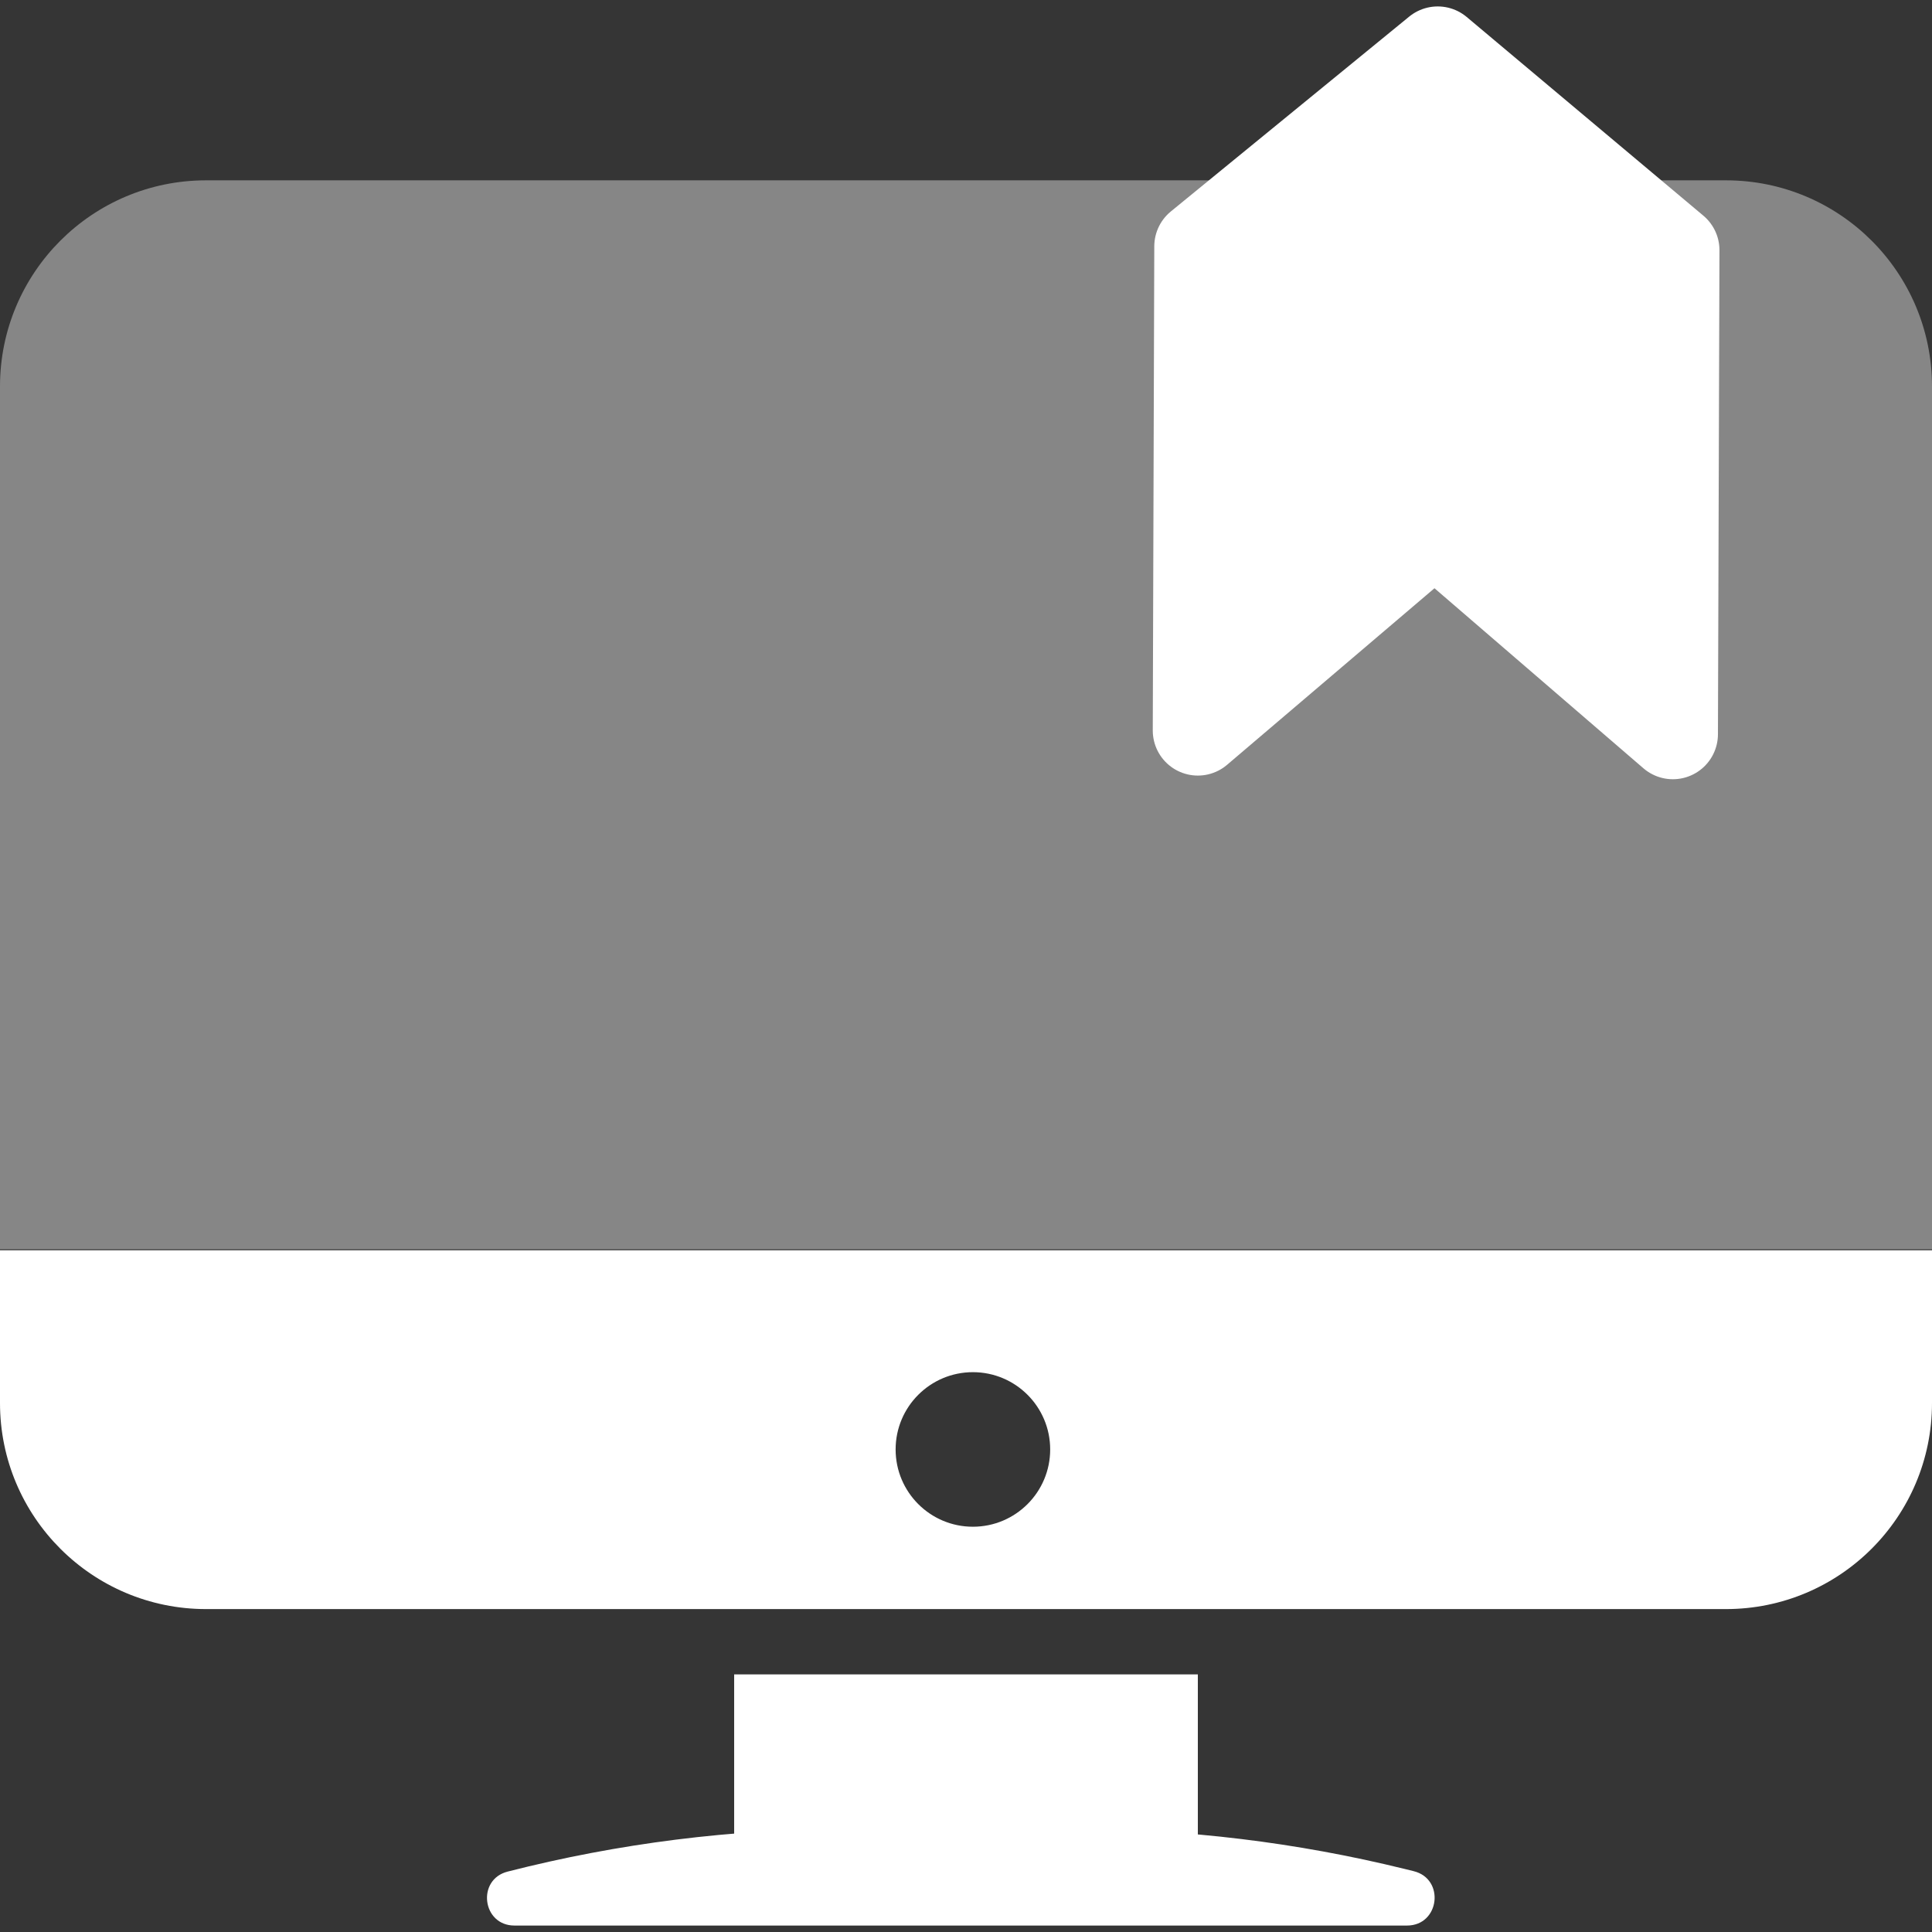 <svg width="56" height="56" viewBox="0 0 56 56" fill="none" xmlns="http://www.w3.org/2000/svg">
<rect x="0" y="0" width="56" height="56" fill="#333333" stroke="none"/>
<g clip-path="url(#clip0_971_1353)">
<rect width="56" height="56" fill="white" fill-opacity="0.01"/>
<path d="M0 11.2C0 7.901 2.674 5.227 5.973 5.227H50.027C53.326 5.227 56 7.901 56 11.2V36.213H0V11.2Z" fill="white" fill-opacity="0.4"/>
<path fill-rule="evenodd" clip-rule="evenodd" d="M56 36.24H0V40.667C0 43.966 2.674 46.64 5.973 46.64H50.027C53.326 46.64 56 43.966 56 40.667V36.24ZM28.2 39.773C26.963 39.773 25.96 40.776 25.96 42.013C25.96 43.25 26.963 44.253 28.2 44.253C29.437 44.253 30.44 43.25 30.44 42.013C30.44 40.776 29.437 39.773 28.2 39.773Z" fill="white"/>
<rect x="21.28" y="48.533" width="13.44" height="6.72" fill="white"/>
<path d="M14.714 54.249C17.927 53.428 21.23 53.013 24.545 53.013H31.154C34.373 53.013 37.58 53.402 40.706 54.17L40.974 54.236C41.892 54.462 41.728 55.813 40.783 55.813H14.911C13.976 55.813 13.809 54.48 14.714 54.249V54.249Z" fill="white"/>
<path d="M48.533 7.252L48.489 21.28L41.584 15.33L34.72 21.174L34.764 7.141L41.673 1.493L48.533 7.252Z" fill="white" stroke="white" stroke-width="2.613" stroke-linecap="round" stroke-linejoin="round"/>
</g>
<defs>
<clipPath id="clip0_971_1353">
<rect width="56" height="56" fill="white"/>
</clipPath>
</defs>
</svg>
